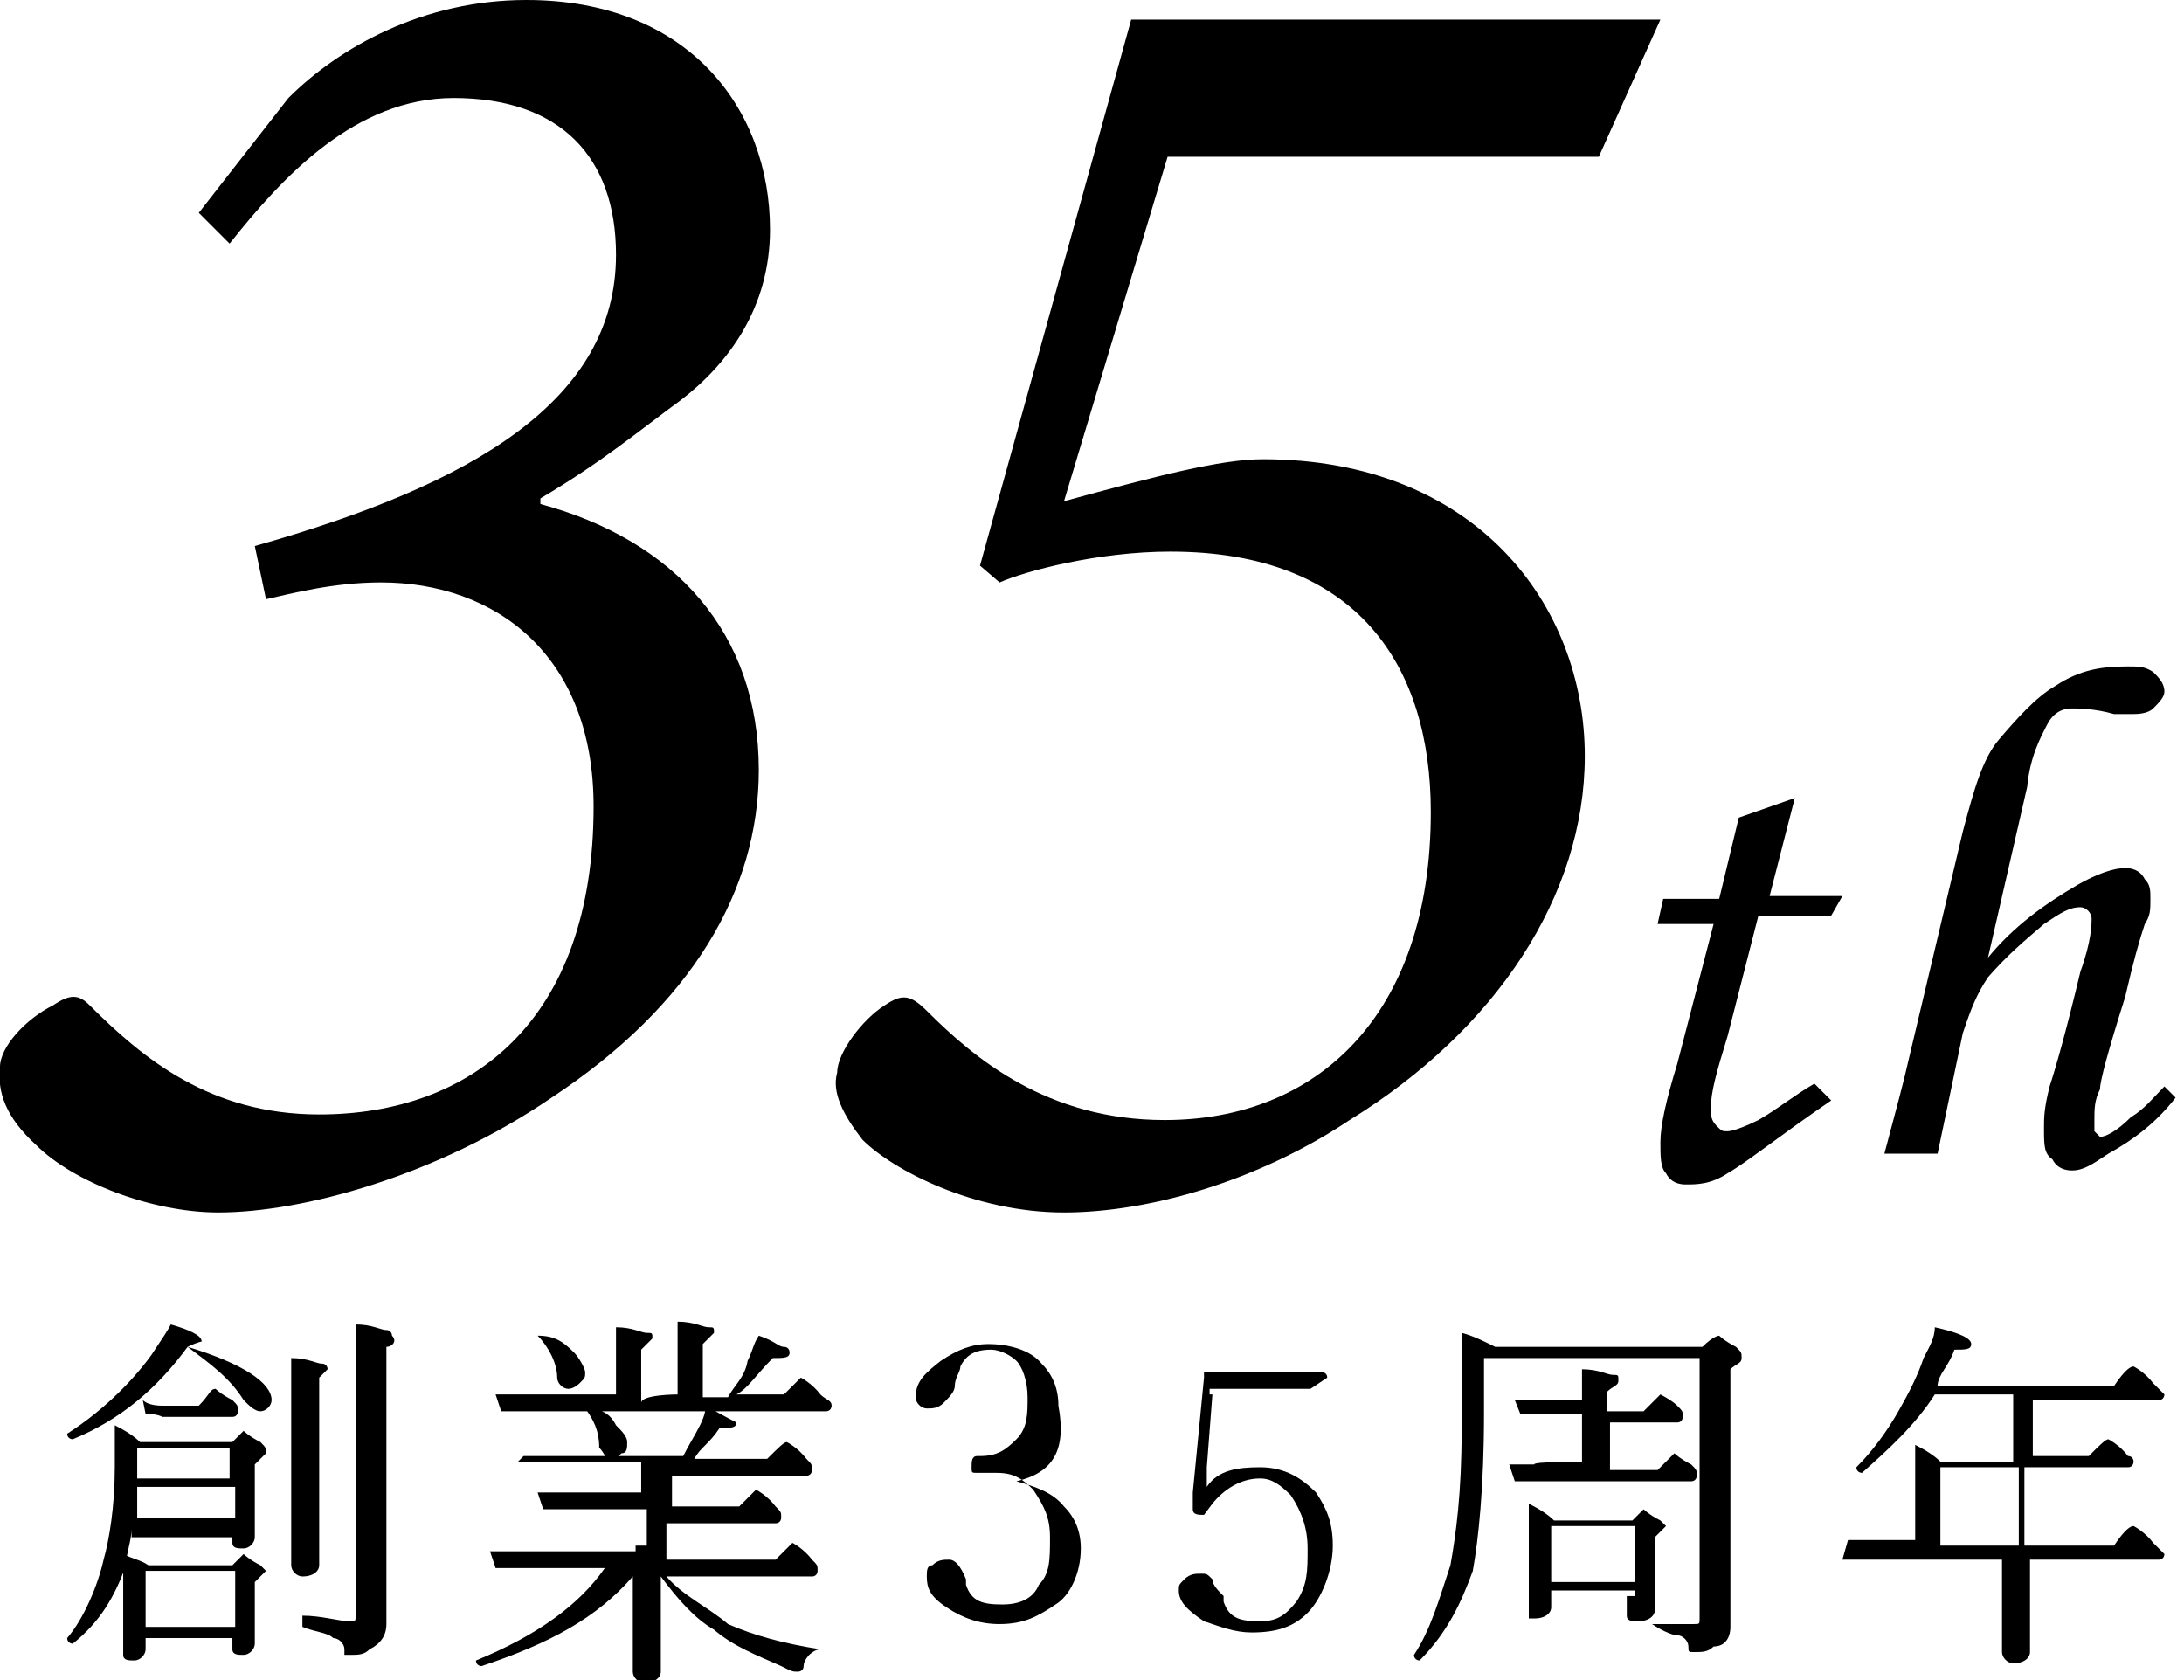 <?xml version="1.0" encoding="utf-8"?>
<!-- Generator: Adobe Illustrator 27.8.1, SVG Export Plug-In . SVG Version: 6.00 Build 0)  -->
<svg version="1.1" id="レイヤー_1" xmlns="http://www.w3.org/2000/svg" xmlns:xlink="http://www.w3.org/1999/xlink" x="0px"
	 y="0px" width="78px" height="60px" viewBox="0 0 78 60" style="enable-background:new 0 0 78 60;" xml:space="preserve">
<g id="レイヤー_1_00000154403610707804744070000005690197885885973153_">
</g>
<g id="レイヤ_xFF0D__1">
	<g>
		<g>
			<g>
				<path d="M62.1,29.2l2-0.7L63.2,32h2.6l-0.4,0.7h-2.6L61.7,37c-0.4,1.3-0.6,2-0.6,2.6c0,0.2,0,0.4,0.2,0.6
					c0.2,0.2,0.2,0.2,0.4,0.2c0.2,0,0.7-0.2,1.1-0.4c0.7-0.4,1.3-0.9,2-1.3l0.6,0.6c-1.9,1.3-3,2.2-3.7,2.6
					c-0.6,0.4-1.1,0.4-1.5,0.4s-0.6-0.2-0.7-0.4c-0.2-0.2-0.2-0.6-0.2-1.1c0-0.6,0.2-1.5,0.6-2.8l1.3-5h-2l0.2-0.9h2L62.1,29.2z"/>
				<path d="M77.3,38.8l0.4,0.4c-0.7,0.9-1.5,1.5-2.4,2c-0.6,0.4-0.9,0.6-1.3,0.6s-0.6-0.2-0.7-0.4C73,41.2,73,40.9,73,40.3
					c0-0.4,0-0.7,0.2-1.5c0.2-0.6,0.6-2,1.1-4.1c0.4-1.1,0.4-1.7,0.4-1.9c0-0.2-0.2-0.4-0.4-0.4c-0.4,0-0.7,0.2-1.3,0.6
					c-0.7,0.6-1.3,1.1-2,1.9c-0.4,0.6-0.6,1.1-0.9,2l-0.9,4.3h-1.9c0.4-1.5,0.7-2.6,0.9-3.5l1.9-8c0.4-1.5,0.7-2.6,1.3-3.3
					c0.6-0.7,1.3-1.5,2-1.9c0.9-0.6,1.7-0.7,2.6-0.7c0.4,0,0.6,0,0.9,0.2c0.2,0.2,0.4,0.4,0.4,0.7c0,0.2-0.2,0.4-0.4,0.6
					c-0.2,0.2-0.6,0.2-0.7,0.2c-0.2,0-0.4,0-0.7,0c-0.7-0.2-1.3-0.2-1.5-0.2c-0.4,0-0.7,0.2-0.9,0.6c-0.2,0.4-0.6,1.1-0.7,2.2
					L71,34.2c0.9-1.1,2-1.9,3.2-2.6c0.7-0.4,1.3-0.6,1.7-0.6c0.4,0,0.6,0.2,0.7,0.4c0.2,0.2,0.2,0.4,0.2,0.7c0,0.4,0,0.6-0.2,0.9
					c-0.2,0.6-0.4,1.3-0.7,2.6c-0.6,1.9-0.9,3-0.9,3.3c-0.2,0.4-0.2,0.7-0.2,1.1c0,0.2,0,0.2,0,0.4l0.2,0.2c0.2,0,0.6-0.2,1.1-0.7
					C76.6,39.6,76.9,39.2,77.3,38.8z"/>
			</g>
		</g>
		<g>
			<path d="M4.7,54.6c0,0.4-0.2,0.9-0.2,1.3c-0.4,1.1-0.9,2-1.9,2.8l0,0c0,0-0.2,0-0.2-0.2l0,0c0.6-0.7,1.1-1.9,1.3-2.8
				c0.2-0.7,0.4-1.9,0.4-3.3c0-0.6,0-0.9,0-1.5c0.4,0.2,0.7,0.4,0.9,0.6h3.3c0.2-0.2,0.4-0.4,0.4-0.4s0.2,0.2,0.6,0.4
				c0.2,0.2,0.2,0.2,0.2,0.4c0,0-0.2,0.2-0.4,0.4v0.7v1.9c0,0.2-0.2,0.4-0.4,0.4c-0.2,0-0.4,0-0.4-0.2v-0.2H4.7V54.6z M6.7,48.1
				c2,0.6,3,1.3,3,1.9c0,0.2-0.2,0.4-0.4,0.4c-0.2,0-0.4-0.2-0.6-0.4C8.2,49.2,7.5,48.7,6.7,48.1c-1.1,1.5-2.4,2.6-4.1,3.3l0,0
				c0,0-0.2,0-0.2-0.2l0,0c1.1-0.7,2.2-1.7,3-2.8c0.4-0.6,0.6-0.9,0.7-1.1c0.7,0.2,1.1,0.4,1.1,0.6C7.3,47.9,7.1,47.9,6.7,48.1
				L6.7,48.1z M8.4,58.5H5.2v0.4c0,0.2-0.2,0.4-0.4,0.4s-0.4,0-0.4-0.2v-1.9c0-0.7,0-1.3,0-1.7c0.4,0.2,0.6,0.2,0.9,0.4h3
				c0.2-0.2,0.4-0.4,0.4-0.4s0.2,0.2,0.6,0.4c0.2,0.2,0.2,0.2,0.2,0.2s-0.2,0.2-0.4,0.4V57c0,0.2,0,0.4,0,0.4v1.3
				c0,0.2-0.2,0.4-0.4,0.4c-0.2,0-0.4,0-0.4-0.2V58.5z M4.9,53.1c0,0.4,0,0.7,0,1.1h3.5v-1.1H4.9z M8.2,52.8v-1.1H4.9v1.1H8.2z
				 M5.2,50.5L5.1,50c0.2,0.2,0.6,0.2,0.7,0.2h1.3c0.4-0.4,0.4-0.6,0.6-0.6c0,0,0.2,0.2,0.6,0.4c0.2,0.2,0.2,0.2,0.2,0.4
				c0,0,0,0.2-0.2,0.2H5.8C5.6,50.5,5.4,50.5,5.2,50.5z M8.4,58.1v-2H5.2v2H8.4z M11.4,49.2v2.2v4.5c0,0.2-0.2,0.4-0.6,0.4
				c-0.2,0-0.4-0.2-0.4-0.4V52c0-1.9,0-3,0-3.5c0.6,0,0.9,0.2,1.1,0.2s0.2,0.2,0.2,0.2C11.7,48.9,11.6,49,11.4,49.2z M13.8,48.1v4.5
				V58c0,0.4-0.2,0.7-0.6,0.9c-0.2,0.2-0.4,0.2-0.7,0.2h-0.2c0,0,0,0,0-0.2s-0.2-0.4-0.4-0.4c-0.2-0.2-0.6-0.2-1.1-0.4
				c0,0,0,0,0-0.2v-0.2c0.7,0,1.3,0.2,1.7,0.2c0.2,0,0.2,0,0.2-0.2v-7.6c0-1.5,0-2.4,0-2.8c0.6,0,0.9,0.2,1.1,0.2
				c0.2,0,0.2,0.2,0.2,0.2C14.2,47.9,14,48.1,13.8,48.1z"/>
			<path d="M23.1,55.2v-1.3h-2.8c-0.2,0-0.6,0-0.9,0l-0.2-0.6c0.4,0,0.7,0,0.9,0h2.8v-1.1h-3.5c-0.4,0-0.6,0-0.9,0l0.2-0.2
				c0.4,0,0.6,0,0.9,0h4.8c0.2-0.4,0.4-0.7,0.6-1.1c0.2-0.4,0.2-0.6,0.2-0.7c0.7,0.4,1.1,0.6,1.1,0.6c0,0.2-0.2,0.2-0.6,0.2
				c-0.4,0.6-0.7,0.7-0.9,1.1h2.6c0.4-0.4,0.6-0.6,0.7-0.6c0,0,0.4,0.2,0.7,0.6c0.2,0.2,0.2,0.2,0.2,0.4c0,0,0,0.2-0.2,0.2H24v1.1
				h2.4c0.4-0.4,0.6-0.6,0.6-0.6s0.4,0.2,0.7,0.6c0.2,0.2,0.2,0.2,0.2,0.4c0,0,0,0.2-0.2,0.2h-3.9v1.3h3.9c0.4-0.4,0.6-0.6,0.6-0.6
				s0.4,0.2,0.7,0.6c0.2,0.2,0.2,0.2,0.2,0.4c0,0,0,0.2-0.2,0.2h-5.2c0.6,0.7,1.5,1.1,2.2,1.7c0.9,0.4,2,0.7,3.3,0.9l0,0l0,0
				c-0.2,0-0.4,0.2-0.4,0.2s-0.2,0.2-0.2,0.4s-0.2,0.2-0.2,0.2c-0.2,0-0.2,0-0.6-0.2c-0.9-0.4-1.7-0.7-2.4-1.3
				c-0.7-0.4-1.3-1.1-1.9-1.9V58c0,0.2,0,0.4,0,1.1c0,0.2,0,0.4,0,0.6c0,0.2-0.2,0.4-0.6,0.4c-0.2,0-0.4-0.2-0.4-0.4
				c0,0,0-0.2,0-0.6c0-0.4,0-0.6,0-0.9c0-0.9,0-1.5,0-1.9c-1.3,1.5-3,2.4-5.4,3.2l0,0c0,0-0.2,0-0.2-0.2l0,0c2.2-0.9,3.7-2,4.6-3.3
				h-3c-0.2,0-0.6,0-0.9,0l-0.2-0.6c0.4,0,0.7,0,0.9,0h4.3V55.2z M24.2,49.8v-1.5c0-0.4,0-0.7,0-1.1c0.6,0,0.9,0.2,1.1,0.2
				s0.2,0,0.2,0.2c0,0-0.2,0.2-0.4,0.4v1.9h0.9c0.2-0.4,0.6-0.7,0.7-1.3c0.2-0.4,0.2-0.6,0.4-0.9c0.6,0.2,0.7,0.4,0.9,0.4
				c0.2,0,0.2,0.2,0.2,0.2c0,0.2-0.2,0.2-0.6,0.2c-0.6,0.6-0.9,1.1-1.3,1.3h1.7c0.4-0.4,0.6-0.6,0.6-0.6s0.4,0.2,0.7,0.6
				c0.2,0.2,0.4,0.2,0.4,0.4c0,0,0,0.2-0.2,0.2H18.8c-0.4,0-0.6,0-0.9,0l-0.2-0.6c0.4,0,0.7,0,1.1,0H22v-1.3c0-0.4,0-0.7,0-1.1
				c0.6,0,0.9,0.2,1.1,0.2c0.2,0,0.2,0,0.2,0.2c0,0-0.2,0.2-0.4,0.4v1.9C22.9,49.8,24.2,49.8,24.2,49.8z M19.2,47.7L19.2,47.7
				L19.2,47.7C19.4,47.7,19.4,47.7,19.2,47.7c0.6,0,0.9,0.2,1.3,0.6c0.2,0.2,0.4,0.6,0.4,0.7c0,0.2,0,0.2-0.2,0.4
				c0,0-0.2,0.2-0.4,0.2c-0.2,0-0.4-0.2-0.4-0.4C19.9,48.7,19.6,48.1,19.2,47.7z M20.9,50.3L20.9,50.3C20.9,50.3,21,50.2,20.9,50.3
				C21,50.2,21,50.2,20.9,50.3c0.6,0,0.9,0.2,1.1,0.6c0.2,0.2,0.4,0.4,0.4,0.6c0,0.2,0,0.4-0.2,0.4c0,0-0.2,0.2-0.4,0.2
				s-0.2-0.2-0.4-0.4C21.4,51.1,21.2,50.7,20.9,50.3z"/>
			<path d="M36.3,52.9c0.7,0.2,1.3,0.4,1.7,0.9c0.4,0.4,0.6,0.9,0.6,1.5c0,0.9-0.4,1.7-0.9,2c-0.6,0.4-1.1,0.7-2,0.7
				c-0.7,0-1.3-0.2-1.9-0.6c-0.6-0.4-0.7-0.7-0.7-1.1c0-0.2,0-0.4,0.2-0.4c0.2-0.2,0.4-0.2,0.6-0.2c0.2,0,0.4,0.2,0.6,0.7v0.2
				c0.2,0.6,0.6,0.7,1.3,0.7c0.6,0,1.1-0.2,1.3-0.7c0.4-0.4,0.4-0.9,0.4-1.7c0-0.7-0.2-1.1-0.6-1.7c-0.4-0.4-0.7-0.6-1.3-0.6h-0.7
				c-0.2,0-0.2,0-0.2-0.2c0-0.2,0-0.4,0.2-0.4H35c0.6,0,0.9-0.2,1.3-0.6c0.4-0.4,0.4-0.9,0.4-1.5s-0.2-1.1-0.4-1.3
				c-0.2-0.2-0.6-0.4-0.9-0.4c-0.6,0-0.9,0.2-1.1,0.6c0,0.2-0.2,0.4-0.2,0.7c0,0.2-0.2,0.4-0.4,0.6c-0.2,0.2-0.4,0.2-0.6,0.2
				s-0.4-0.2-0.4-0.4c0-0.6,0.4-0.9,0.9-1.3c0.6-0.4,1.1-0.6,1.7-0.6c0.7,0,1.5,0.2,1.9,0.7c0.4,0.4,0.6,0.9,0.6,1.5
				C38.1,51.8,37.6,52.6,36.3,52.9L36.3,52.9z"/>
			<path d="M43.3,49.8l-0.2,2.6c0,0.2,0,0.4,0,0.7c0.4-0.6,1.1-0.7,1.9-0.7c0.9,0,1.5,0.4,2,0.9c0.4,0.6,0.6,1.1,0.6,1.9
				c0,0.9-0.4,1.9-0.9,2.4s-1.1,0.7-2,0.7c-0.6,0-1.1-0.2-1.7-0.4c-0.6-0.4-0.9-0.7-0.9-1.1c0-0.2,0-0.2,0.2-0.4
				c0.2-0.2,0.4-0.2,0.6-0.2s0.2,0,0.4,0.2c0,0.2,0.2,0.4,0.4,0.6v0.2c0.2,0.6,0.6,0.7,1.3,0.7c0.6,0,0.9-0.2,1.3-0.7
				c0.4-0.6,0.4-1.1,0.4-1.9c0-0.7-0.2-1.3-0.6-1.9c-0.4-0.4-0.7-0.6-1.1-0.6c-0.7,0-1.3,0.4-1.7,0.9L43,54.1c-0.2,0-0.4,0-0.4-0.2
				c0,0,0,0,0-0.2c0,0,0-0.2,0-0.4l0.4-4.1V49h0.2c0.4,0,0.9,0,2,0c0.7,0,1.5,0,2,0c0,0,0.2,0,0.2,0.2l-0.6,0.4c0,0,0,0-0.2,0
				c-0.7,0-1.3,0-1.5,0h-1.9V49.8z"/>
			<path d="M53.4,48.1h7.4c0.4-0.4,0.6-0.4,0.6-0.4s0.2,0.2,0.6,0.4c0.2,0.2,0.2,0.2,0.2,0.4c0,0.2-0.2,0.2-0.4,0.4V52v6.1
				c0,0.4-0.2,0.7-0.6,0.7c-0.2,0.2-0.4,0.2-0.7,0.2c-0.2,0-0.2,0-0.2-0.2s-0.2-0.4-0.4-0.4s-0.6-0.2-0.9-0.4l0,0V58
				c0.6,0,1.1,0,1.5,0c0.2,0,0.2,0,0.2-0.2v-9.3H53v2c0,2.6-0.2,4.5-0.4,5.6c-0.4,1.1-0.9,2.2-1.9,3.2l0,0c0,0-0.2,0-0.2-0.2l0,0
				c0.6-0.9,0.9-2,1.3-3.2c0.2-1.1,0.4-2.6,0.4-4.8c0-1.7,0-3,0-3.5C52.6,47.7,53,47.9,53.4,48.1z M56.5,52.2v-1.7H55
				c-0.2,0-0.6,0-0.7,0L54.1,50c0.4,0,0.6,0,0.9,0h1.5v0.2c0-0.6,0-0.9,0-1.3c0.6,0,0.9,0.2,1.1,0.2c0.2,0,0.2,0,0.2,0.2
				s-0.2,0.2-0.4,0.4v0.7h1.3c0.4-0.4,0.6-0.6,0.6-0.6s0.4,0.2,0.6,0.4c0.2,0.2,0.2,0.2,0.2,0.4c0,0,0,0.2-0.2,0.2h-2.4v1.7h1.7
				c0.4-0.4,0.6-0.6,0.6-0.6s0.2,0.2,0.6,0.4c0.2,0.2,0.2,0.2,0.2,0.4c0,0,0,0.2-0.2,0.2h-5.6c-0.2,0-0.6,0-0.7,0l-0.2-0.6
				c0.2,0,0.6,0,0.9,0C54.7,52.2,56.5,52.2,56.5,52.2z M58.4,56.8h-3v0.6c0,0.2-0.2,0.4-0.6,0.4c-0.2,0-0.2,0-0.2,0v-0.2v-2.2
				c0-0.6,0-1.3,0-1.7c0.4,0.2,0.7,0.4,0.9,0.6h2.8c0.2-0.2,0.4-0.4,0.4-0.4s0.2,0.2,0.6,0.4c0.2,0.2,0.2,0.2,0.2,0.2
				s-0.2,0.2-0.4,0.4v0.7v1.9c0,0.2-0.2,0.4-0.6,0.4c-0.2,0-0.4,0-0.4-0.2v-0.7H58.4z M58.4,56.5v-2h-3v2H58.4z"/>
			<path d="M68.4,55.2v-1.9c0-0.6,0-1.1,0-1.7c0.4,0.2,0.7,0.4,0.9,0.6h2.6v-2.4h-2.8c-0.7,1.1-1.7,2-2.6,2.8l0,0c0,0-0.2,0-0.2-0.2
				l0,0c0.6-0.6,1.1-1.3,1.5-2c0.4-0.7,0.7-1.3,0.9-1.9c0.2-0.4,0.4-0.7,0.4-1.1c0.9,0.2,1.3,0.4,1.3,0.6c0,0.2-0.2,0.2-0.6,0.2
				c-0.2,0.6-0.6,0.9-0.6,1.3h6.3c0.4-0.6,0.6-0.7,0.7-0.7c0,0,0.4,0.2,0.7,0.6c0.2,0.2,0.4,0.4,0.4,0.4s0,0.2-0.2,0.2h-4.5V52h2
				c0.4-0.4,0.6-0.6,0.7-0.6c0,0,0.4,0.2,0.7,0.6c0.2,0,0.2,0.2,0.2,0.2s0,0.2-0.2,0.2h-3.7v2.8h3.2c0.4-0.6,0.6-0.7,0.7-0.7
				c0,0,0.4,0.2,0.7,0.6c0.2,0.2,0.4,0.4,0.4,0.4s0,0.2-0.2,0.2h-4.6c0,0.7,0,1.5,0,2.4c0,0.6,0,0.9,0,0.9c0,0.2-0.2,0.4-0.6,0.4
				c-0.2,0-0.4-0.2-0.4-0.4v-3.3h-4.8c-0.4,0-0.6,0-0.9,0L66,55c0.4,0,0.7,0,1.1,0h1.3V55.2z M69.3,55.2h2.8v-2.8h-2.8V55.2z"/>
		</g>
		<g>
			<path d="M10.3,3.5C12.1,1.7,15.1,0,18.8,0c5.8,0,8.7,3.9,8.7,8.2c0,2.8-1.5,4.8-3.2,6.1c-1.5,1.1-2.8,2.2-5,3.5V18
				c4.8,1.3,7.8,4.6,7.8,9.5c0,4.3-2.4,8.4-7.4,11.7c-4.1,2.8-8.9,4.1-11.9,4.1c-2.4,0-5.2-1.1-6.5-2.4C0.2,39.9-0.1,39,0,38.1
				c0-0.7,0.9-1.7,1.9-2.2c0.6-0.4,0.9-0.4,1.3,0c1.9,1.9,4.3,3.9,8.2,3.9c5.4,0,9.8-3.3,9.8-11c0-5.4-3.5-8-7.6-8
				c-1.7,0-3.2,0.4-4.1,0.6l-0.4-1.9C16.9,17.3,22,14.3,22,9.1c0-3.5-2-5.6-5.8-5.6c-3.5,0-6.1,2.8-8,5.2L7.1,7.6L10.3,3.5z"/>
			<path d="M57.1,5.6H41.7l-3.7,12.3c3.3-0.9,5.6-1.5,7.1-1.5c7.6,0,11.5,5.2,11.5,10.6c0,5-3.2,9.8-8.4,13
				c-3.3,2.2-7.2,3.3-10.2,3.3c-3.2,0-6.1-1.5-7.2-2.6c-0.7-0.9-1.1-1.7-0.9-2.4c0-0.7,0.9-1.9,1.7-2.4c0.6-0.4,0.9-0.4,1.5,0.2
				c1.7,1.7,4.3,3.9,8.5,3.9c5.4,0,9.5-3.7,9.5-11c0-5.2-2.6-9.3-9.3-9.3c-2.6,0-5.2,0.7-6.1,1.1L35,20.2l5.4-19.5h18.9L57.1,5.6z"
				/>
		</g>
	</g>
</g>
</svg>
